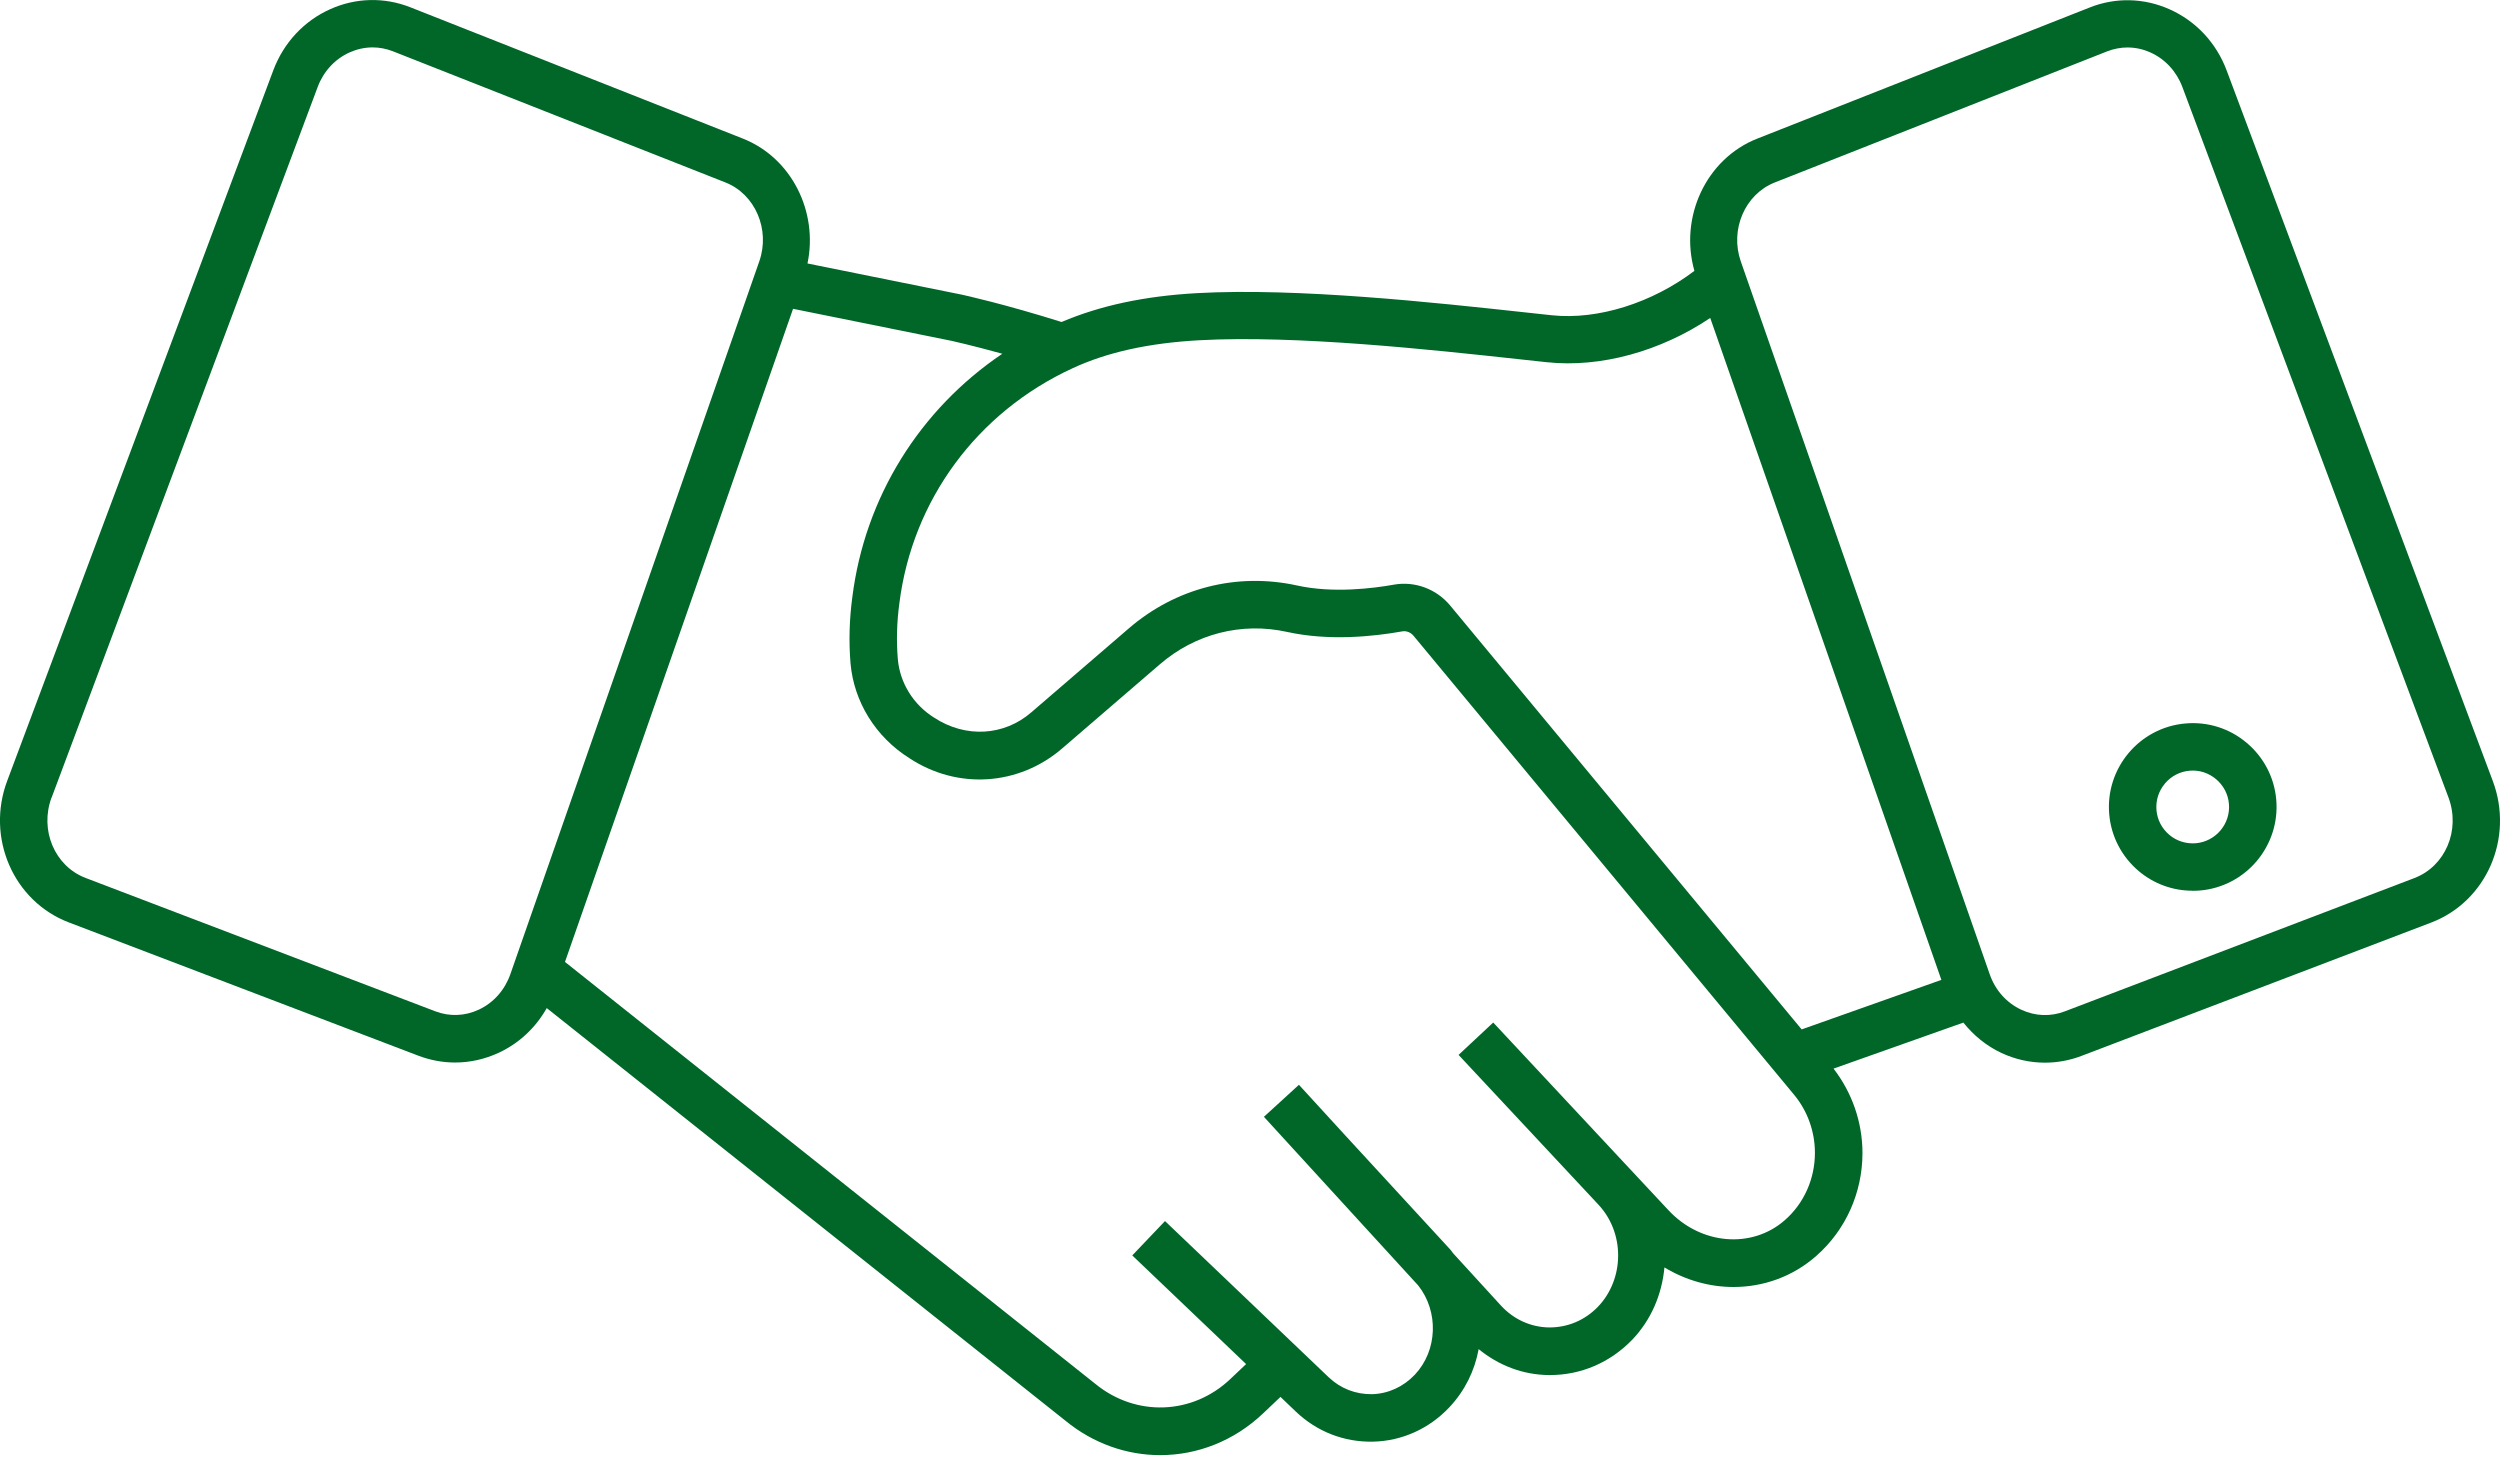 <?xml version="1.0" encoding="UTF-8"?>
<svg id="Capa_1" data-name="Capa 1" xmlns="http://www.w3.org/2000/svg" viewBox="0 0 341.24 200">
  <defs>
    <style>
      .cls-1 {
        fill: #006729;
      }
    </style>
  </defs>
  <path class="cls-1" d="M62.12,145.03c2.03,0,4.05-.45,5.95-1.33,2.8-1.3,5.05-3.43,6.56-6.1l70.81,56.33c3.82,3.13,8.38,4.69,12.92,4.69,5.05,0,10.08-1.92,14.06-5.71l2.36-2.24,2.09,2c2.89,2.76,6.62,4.2,10.58,4.11,3.94-.1,7.63-1.77,10.38-4.69,2.14-2.27,3.47-5.04,4-7.94,2.72,2.22,6.01,3.5,9.54,3.54h.2c4.23,0,8.2-1.7,11.21-4.81,2.57-2.68,4.06-6.15,4.41-9.88,2.92,1.76,6.18,2.67,9.42,2.67,4.05,0,8.06-1.39,11.29-4.23,4.02-3.52,6.32-8.64,6.32-14.06,0-4.19-1.42-8.24-3.95-11.52l17.72-6.28c1.4,1.74,3.13,3.18,5.19,4.14,1.9.89,3.93,1.33,5.95,1.33,1.69,0,3.38-.31,5-.93l47.73-18.2c7.54-2.88,11.31-11.54,8.4-19.31l-36.32-96.97c-1.42-3.8-4.2-6.77-7.82-8.38-3.48-1.55-7.35-1.64-10.88-.24l-45.38,17.9c-6.98,2.75-10.66,10.71-8.58,18.05-5.74,4.36-13.16,6.73-19.47,6.06l-3.6-.39c-12.4-1.35-31.15-3.39-44.8-2.63-7.25.4-13.29,1.72-18.51,3.94-7.74-2.44-13.36-3.68-13.65-3.74l-21.03-4.25c1.48-7.05-2.16-14.42-8.83-17.05L56,.99c-3.53-1.39-7.4-1.31-10.88.24-3.62,1.61-6.4,4.59-7.82,8.38L.98,106.59c-2.91,7.77.86,16.43,8.4,19.31l47.73,18.2c1.63.62,3.31.93,5,.93ZM242.24,24.91l45.38-17.9c.9-.35,1.84-.53,2.77-.53,1.05,0,2.11.22,3.11.67,2.02.9,3.58,2.58,4.39,4.74l36.32,96.97c1.66,4.45-.42,9.37-4.65,10.99l-47.73,18.2c-1.93.74-4.03.66-5.92-.22-2.03-.94-3.57-2.67-4.33-4.87l-33.97-97.28c-1.51-4.33.56-9.16,4.63-10.77ZM163.76,46.44c13.13-.72,31.55,1.28,43.75,2.61l3.61.39c7.34.79,15.55-1.49,22.32-6.04l31.55,90.35-19.07,6.76-47.97-57.85c-1.88-2.27-4.82-3.36-7.67-2.86-2.84.51-8.33,1.2-13.22.12-8.21-1.81-16.58.33-22.98,5.85l-13.32,11.47c-3.7,3.2-8.94,3.55-13.28.7-2.81-1.76-4.66-4.74-4.93-7.98-.21-2.47-.14-5.02.21-7.62,1.77-14.07,10.59-26.05,23.61-32.06,4.73-2.2,10.41-3.46,17.38-3.84ZM136.82,48.28c-11.26,7.6-18.76,19.56-20.48,33.22-.41,3.04-.49,6.07-.25,9.01.45,5.26,3.42,10.09,8.07,13,6.55,4.3,14.91,3.75,20.83-1.36l13.32-11.47c4.84-4.18,11.16-5.79,17.35-4.43,5.69,1.26,11.71.65,15.75-.07.56-.1,1.14.13,1.54.61l51.97,62.68c1.81,2.2,2.81,5,2.81,7.89,0,3.56-1.5,6.91-4.11,9.19-4.5,3.95-11.47,3.36-15.86-1.34l-4.84-5.18s0,0,0,0l-19.1-20.46-4.73,4.42,19.1,20.45c1.73,1.86,2.68,4.32,2.68,6.93s-.98,5.15-2.75,6.99c-1.79,1.86-4.14,2.84-6.66,2.83-2.5-.03-4.84-1.09-6.58-2.98l-6.53-7.14c-.14-.17-.24-.35-.39-.51l-14.17-15.4h0s-6.49-7.09-6.49-7.09l-4.78,4.37,21.06,23.02c2.81,3.54,2.67,8.86-.46,12.18-1.56,1.65-3.63,2.6-5.84,2.66-2.24.03-4.31-.77-5.94-2.33l-22.32-21.3-4.47,4.69,15.54,14.83-2.13,2.02c-5.17,4.93-12.91,5.22-18.45.68l-72.39-57.59,31.13-89.15,21.67,4.38s2.76.61,6.91,1.76ZM7.05,108.86L43.36,11.88c.81-2.16,2.37-3.84,4.39-4.74,1-.44,2.05-.67,3.11-.67.94,0,1.87.18,2.77.53l45.38,17.9c4.07,1.6,6.15,6.44,4.63,10.77l-33.97,97.28c-.77,2.2-2.31,3.93-4.33,4.87-1.89.88-3.99.96-5.92.22l-47.73-18.2c-4.23-1.61-6.31-6.54-4.65-10.99Z"/>
  <path class="cls-1" d="M299.28,121.59c.33,0,.67-.01,1.01-.04,6.28-.54,10.95-6.1,10.41-12.39-.26-3.04-1.7-5.8-4.04-7.77-2.34-1.97-5.31-2.91-8.35-2.64-6.28.54-10.95,6.1-10.41,12.38.26,3.04,1.7,5.8,4.03,7.77,2.08,1.75,4.66,2.68,7.34,2.68ZM295.5,106.95c.85-1.01,2.05-1.64,3.37-1.75,2.68-.25,5.14,1.79,5.37,4.52.24,2.73-1.79,5.14-4.52,5.38-1.32.1-2.61-.29-3.62-1.15-1.01-.85-1.64-2.05-1.75-3.37-.11-1.32.29-2.61,1.15-3.62Z"/>
</svg>